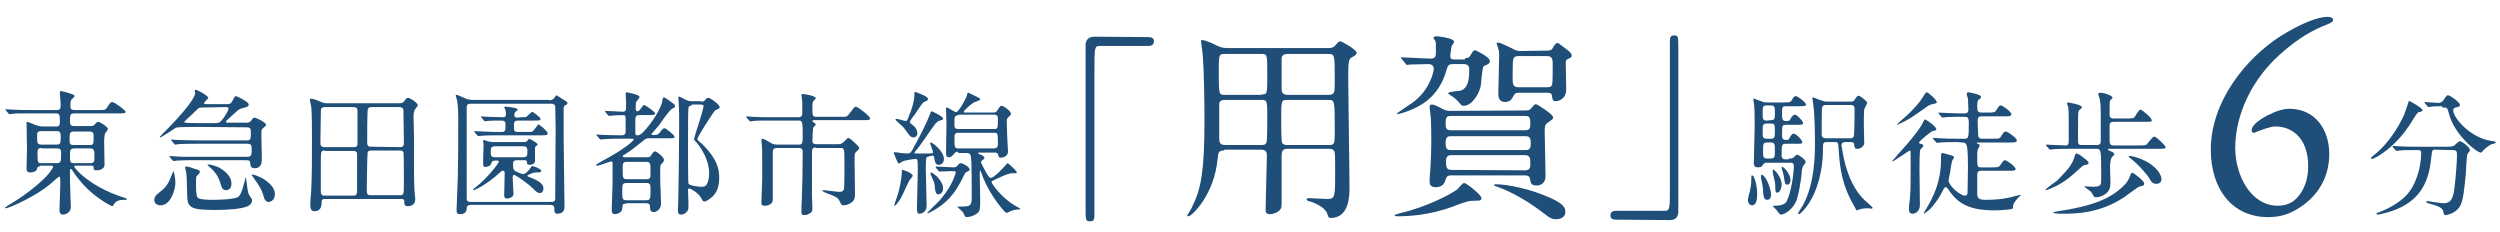 <?xml version="1.0" encoding="utf-8"?>
<!-- Generator: Adobe Illustrator 28.1.0, SVG Export Plug-In . SVG Version: 6.00 Build 0)  -->
<svg version="1.1" id="レイヤー_1" xmlns="http://www.w3.org/2000/svg" xmlns:xlink="http://www.w3.org/1999/xlink" x="0px"
	 y="0px" viewBox="0 0 593 55" style="enable-background:new 0 0 593 55;" xml:space="preserve">
<style type="text/css">
	.st0{fill:#1F4E79;}
</style>
<path class="st0" d="M9.4,39.5c-0.5,0-0.5,0.2-0.6,0.5c-0.1,0.7-1,0.9-1.6,0.9c-0.5,0-0.9-0.1-0.9-1c0-0.4,0.1-3.8,0.1-4.5
	c0-1-0.1-5.3-0.1-6.2c0-0.2,0-0.3,0.1-0.3c0.2,0,0.9,0.3,1.4,0.5c1,0.4,1.5,0.6,2.4,0.6h3.1c0.4,0,0.9,0,0.9-1c0-1.7,0-2.1-1-2.1H7
	c-2.8,0-3.7,0-4,0.1c-0.1,0-0.6,0.1-0.7,0.1c-0.1,0-0.2-0.1-0.3-0.2l-0.6-0.7C1.3,26.1,1.3,26,1.3,26c0-0.1,0-0.1,0.1-0.1
	c0.2,0,1.2,0.1,1.4,0.1c1.6,0.1,2.9,0.1,4.4,0.1h6.2c0.9,0,1-0.4,1-1.2c0-0.4-0.2-2.5-0.2-2.9s0.1-0.4,0.3-0.4
	c0.1,0,1.7,0.4,2.2,0.6c0.9,0.3,1,0.4,1,0.6s-0.7,0.7-0.8,0.9c-0.1,0.2-0.2,0.4-0.2,1.4c0,0.7,0.1,1,1.1,1h5.7c1.3,0,1.5,0,1.9-0.6
	c0.8-1.3,1-1.3,1.2-1.3c0.6,0,3.2,2,3.2,2.3c0,0.4-0.6,0.4-1.7,0.4H17.8c-1.2,0-1.2,0.2-1.2,2.1c0,0.4,0.1,0.9,0.9,0.9h3.9
	c0.6,0,0.7,0,1.1-0.4c0.4-0.5,0.6-0.6,0.8-0.6c0.4,0,2.3,1.2,2.3,1.7c0,0.2-0.6,0.9-0.7,1.1c-0.1,0.3-0.2,1.4-0.2,1.7
	c0,0.9,0.1,4.8,0.1,5.6c0,1.4-1.7,1.4-1.9,1.4c-0.7,0-0.7-0.3-0.7-0.7s-0.1-0.4-0.9-0.4H18c-0.2,0-0.4,0-0.4,0.2
	c0,0.3,3.5,4.7,11.6,7.3c0.8,0.3,0.9,0.3,0.9,0.4c0,0.1-0.1,0.2-0.2,0.2c-1.2,0-2.3,0-2.9,1.1c-0.2,0.3-0.2,0.4-0.4,0.4
	c-0.3,0-4.3-2.2-7-5.3c-1.3-1.5-1.9-2.3-2.5-3.3c-0.1-0.1-0.1-0.2-0.3-0.2c-0.2,0-0.2,0.2-0.2,0.3v2.5c0,0.9,0.2,5.8,0.2,6.2
	c0,0.5-0.1,0.9-0.6,1.3c-0.2,0.2-0.7,0.5-1.2,0.5c-0.8,0-0.9-0.6-0.9-1.1c0-0.2,0.2-5.1,0.2-6c0-1.7,0-1.9-0.3-1.9
	c-0.1,0-1.7,1.4-1.9,1.6c-3.4,3-10,5.9-10.7,5.9c-0.1,0-0.2,0-0.2-0.1c0-0.2,1.4-1,1.9-1.3c3.7-2.2,7.6-5.6,8.6-7
	c0.3-0.4,0.9-1.2,0.9-1.4c0-0.3-0.3-0.3-0.5-0.3H9.4V39.5z M13.4,34.3c1,0,1-0.4,1-2c0-0.8-0.1-1.2-1-1.2H9.8c-1,0-1,0.4-1,1.2
	c0,1.6,0,2,1.1,2C9.9,34.3,13.4,34.3,13.4,34.3z M9.9,35.1c-0.4,0-1,0-1,0.9c0,2.6,0,2.7,1,2.7h3.5c1,0,1.1-0.3,1.1-2.1
	c0-1,0-1.4-1.1-1.4H9.9V35.1z M17.6,31.2c-1,0-1.1,0.3-1.1,1.9c0,1,0.1,1.3,1,1.3h3.7c1,0,1-0.2,1-1.9c0-0.9,0-1.3-1-1.3
	C21.2,31.2,17.6,31.2,17.6,31.2z M21.3,38.7c1.1,0,1.1-0.5,1.1-1.4c0-1.6,0-2.1-1.1-2.1h-3.6c-1.1,0-1.1,0.5-1.1,1.4
	c0,1.9,0,2.1,1.1,2.1H21.3z M38.1,48.7c-0.8,0-1.5-0.4-1.5-1.3c0-0.6,0.2-1,1.5-2c1.4-1.1,2-2.1,2.8-4.3c0-0.1,0.2-0.5,0.2-0.5
	c0.1,0,0.5,1.2,0.5,3C41.4,45.8,40.2,48.7,38.1,48.7z M46.7,30.1c-0.9,0-4.5,0-5,0.2c-0.2,0.1-3.4,2.3-3.7,2.3c-0.1,0-0.1,0-0.1-0.1
	s1.6-1.7,1.8-1.9c6.6-6.7,6.6-8.4,6.6-8.5s-0.1-0.4-0.1-0.5s0-0.3,0.2-0.3c0.4,0,3,1.4,3,1.9c0,0.2-1,1-1,1.3c0,0.2,0.3,0.2,0.5,0.2
	h4.8c0.7,0,1,0,1.4-0.7c0.5-1,0.6-1.2,0.9-1.2c0.1,0,3,1.3,3,2c0,0.4-0.3,0.5-0.6,0.6c-1.1,0.3-1.5,0.4-1.9,0.7
	c-0.4,0.3-1.9,1.7-2.2,2c-0.5,0.4-0.7,0.6-0.7,0.8c0,0.2,0.2,0.2,0.4,0.2h4.4c0.5,0,0.8,0,1.2-0.5c0.3-0.5,0.5-0.7,0.8-0.7
	s2.7,1.1,2.7,1.7c0,0.2-0.1,0.3-0.8,0.9C62,30.8,62,30.9,62,31.9c0,0.8,0.1,4.8,0.1,5.7c0,0.8,0,2.3-1.7,2.3c-0.9,0-1-0.6-1-0.9
	c-0.1-0.8-0.1-1-1.1-1H45.9c-0.8,0-2.9,0-4,0.1c-0.1,0-0.6,0.1-0.7,0.1c-0.1,0-0.2-0.1-0.3-0.2l-0.6-0.7c-0.1-0.1-0.1-0.2-0.1-0.2
	c0-0.1,0.1-0.1,0.1-0.1c0.2,0,1.2,0.1,1.4,0.1c0.9,0.1,2.6,0.1,4.4,0.1h12.4c1.2,0,1.2-0.4,1.2-2c0-0.8-0.2-1.1-1.1-1.1H46.4
	c-0.8,0-2.9,0-4.1,0.1c-0.1,0-0.5,0.1-0.7,0.1c-0.1,0-0.2-0.1-0.3-0.2l-0.6-0.7c-0.1-0.1-0.1-0.2-0.1-0.2c0-0.1,0.1-0.1,0.1-0.1
	c0.2,0,1.2,0.1,1.4,0.1c0.9,0,2.6,0.1,4.4,0.1h12c1,0,1-0.4,1-1.8c0-1-0.1-1.3-1-1.3L46.7,30.1L46.7,30.1z M48.3,25.5
	c-0.4,0-0.8,0-1.1,0.1C47,25.7,46,26.7,45.7,27s-2,1.8-2,1.9s0.1,0.2,0.3,0.2c0.4,0.1,2.3,0.1,2.9,0.1H51c0.9,0,1.1-0.1,1.7-0.8
	c0.3-0.3,1.5-2.1,1.5-2.6c0-0.4-0.4-0.4-0.7-0.4L48.3,25.5L48.3,25.5z M47.4,40.8c0,0.2-0.1,0.3-0.6,0.8c-0.3,0.3-0.3,0.3-0.3,2.2
	c0,0.8,0,2.7,0.4,3.1c0.5,0.5,2.9,0.5,3.7,0.5c1.2,0,5-0.1,5.9-0.7c0.8-0.5,1.3-2.9,1.6-4c0.1-0.4,0.1-0.6,0.2-0.6s0.4,3.2,0.6,3.7
	c0.2,0.5,0.2,0.5,0.7,1.2c0.1,0.1,0.2,0.4,0.2,0.5c0,0.7-0.6,1.2-1,1.4c-1.5,0.7-5.2,0.9-7.3,0.9c-6.2,0-7.1-0.4-7.1-3.6
	c-0.1-3.8-0.1-4.2-0.2-5.1c0-0.2-0.3-1.2-0.3-1.4s0-0.2,0.2-0.2c0.4,0,1.2,0.2,1.6,0.4C47.2,40.3,47.4,40.4,47.4,40.8z M54.9,43.5
	c0,0.3,0,1.6-1.3,1.6c-0.8,0-1-0.5-1.4-1.9c-0.6-1.9-1.8-3-2.6-3.7l-0.4-0.4c0-0.1,0.1-0.1,0.2-0.1c0.6,0,1.7,0.4,2.3,0.6
	C53.6,40.6,54.9,42,54.9,43.5z M65.2,46.1c0,1.6-1.3,1.8-1.5,1.8c-0.8,0-1.1-0.9-1.3-1.8c-0.4-1.3-1.1-2.3-2.3-4
	c-0.4-0.5-0.4-0.6-0.4-0.6c0-0.1,0.1-0.1,0.2-0.1c0.4,0,1.8,0.6,2.2,0.8C65.2,44,65.2,45.6,65.2,46.1z M77.1,47.2
	c-0.4,0-0.8,0-0.8,0.7c0,0.8-0.1,2.2-1.7,2.2c-0.9,0-1-0.8-1-1.5c0-0.4,0.1-2.5,0.2-3C74,41.9,74,36.8,74,32.8c0-1.7,0-6.3-0.2-7.6
	c0-0.2-0.3-1.2-0.3-1.5c0-0.1,0-0.3,0.2-0.3c0.5,0,1.4,0.3,2.5,0.8c0.5,0.2,0.8,0.3,1.6,0.3h16c1.4,0,1.6,0,2-0.4
	c0.5-0.7,0.7-0.9,1-0.9c0.5,0,2.3,1.2,2.3,1.8c0,0.2-0.6,0.8-0.7,1c-0.2,0.4-0.3,0.8-0.3,1.9c0,0.1,0.1,3.8,0.1,4.6v6.4
	c0,0.8,0,4.3,0.1,6.1c0,0.3,0.2,1.9,0.2,2.2c0,1.7-1.5,1.7-1.7,1.7c-0.9,0-0.9-0.5-0.9-1.1s-0.4-0.6-0.7-0.6
	C95.2,47.2,77.1,47.2,77.1,47.2z M83.9,34.9c1,0,0.9-0.5,0.9-1.3v-7.1c0-0.7-0.1-1.1-1-1.1h-6.6c-1.1,0-1.1,0.4-1.1,1.5
	c0,1-0.1,5.9-0.1,7c0,0.5,0.1,1,1,1C77,34.9,83.9,34.9,83.9,34.9z M77.1,35.7c-1,0-1,0.1-1,3.1v6.7c0.1,0.9,0.5,0.9,0.9,0.9h6.7
	c0.5,0,1,0,1-1v-9c-0.1-0.6-0.7-0.6-0.9-0.6h-6.7V35.7z M88.1,35.7c-0.2,0-0.8,0-0.9,0.5c-0.1,0.2-0.2,8.5-0.2,9
	c0,1.1,0.4,1.1,1.1,1.1h6.8c0.9,0,0.9-0.1,0.9-3.6c0-0.8,0-6.4-0.1-6.6c-0.2-0.4-0.5-0.4-0.8-0.4H88.1z M94.9,34.9
	c0.8,0,0.9-0.5,0.9-1c0-0.8-0.1-7.2-0.1-7.4c0-0.5,0-1.1-1-1.1h-6.5c-0.7,0-0.9,0.2-1,0.8c-0.1,1.7-0.1,5.9-0.1,7.7
	c0,0.7,0.3,0.9,0.9,0.9L94.9,34.9L94.9,34.9z M130.3,23.8c0.4,0,0.6-0.1,0.9-0.3c0.2-0.1,0.7-0.9,0.8-0.9s2,1.3,2.4,1.5
	c0,0,0.2,0.2,0.2,0.4s-0.1,0.3-0.6,0.5c-0.2,0.1-0.2,0.3-0.3,0.6v7.1c0,2.6,0.2,14.1,0.2,16.4c0,1.6-1.4,1.6-1.8,1.6
	c-0.4,0-0.6-0.4-0.6-0.8c0-0.8,0-1.3-1-1.3h-18.8c-0.6,0-1,0.2-1,0.8c0,1-0.7,1.4-1.5,1.4c-0.9,0-0.9-0.4-0.9-1
	c0-1.2,0.3-6.8,0.3-7.9c0.1-4.2,0.1-9.6,0.1-14c0-2.4-0.2-3.7-0.3-4.1c0-0.2-0.3-1-0.3-1.2c0-0.1,0.1-0.1,0.2-0.1
	c0.2,0,0.4,0.1,2,0.8c0.6,0.3,1.2,0.4,1.9,0.4h18.1L130.3,23.8z M111.6,24.6c-0.9,0-0.9,0.6-0.9,0.9V47c0,0.4,0,0.9,1,0.9h19.1
	c0.9,0,0.9-0.5,0.9-0.9c0-4.4,0.1-15.8,0.1-16.6c0-0.8-0.1-5-0.1-5.2c0-0.1-0.2-0.6-0.9-0.6C130.8,24.6,111.6,24.6,111.6,24.6z
	 M117.3,38.1c-0.6,0-0.8,0.6-0.8,0.7c-0.1,0.6-1,0.8-1.4,0.8c-0.5,0-0.5-0.2-0.5-1.7c0-0.6,0.1-3,0.1-3.6c0-0.1-0.1-0.7-0.1-0.8
	c0-0.2,0.1-0.3,0.2-0.3s1,0.4,1.3,0.4s0.7,0.1,1,0.1h7.2c0.2,0,0.5,0,0.8-0.3c0.1-0.1,0.3-0.5,0.4-0.5s2,1,2,1.3
	c0,0.2-0.1,0.3-0.4,0.5c-0.2,0.2-0.2,0.3-0.2,0.5v3c0,0.6-0.7,0.9-1.2,0.9c-0.7,0-0.7-0.3-0.7-0.6c0-0.5-0.4-0.5-0.7-0.5h-1.6
	c-1,0-1,0.4-1,1.1c0,1.1,0.2,1.2,0.4,1.4c0.2,0.2,1.7,0.8,2,0.8c0.6,0,1.5-1.1,1.6-1.3c0.4-0.6,0.5-0.6,0.6-0.6
	c0.3,0,2.1,0.7,2.1,1.1c0,0.4-0.5,0.4-1.2,0.4c-0.8,0-2.1,0.6-2.1,0.8c0,0.1,0,0.1,0.4,0.3c2.5,0.9,3.4,1.7,3.4,2.7
	c0,0.7-0.4,1.1-0.8,1.1c-0.6,0-0.9-0.3-1.8-1.2c-1.1-1.1-4-3.1-4.3-3.1c-0.1,0-0.4,0-0.4,0.5c0,0.6,0.2,3.5,0.2,4
	c0,0.9-1.3,1.1-1.5,1.1c-0.7,0-0.7-0.4-0.7-1c0-0.8,0.1-4.2,0.1-4.9c0-0.4,0-0.7-0.4-0.7c-0.1,0-0.3,0-0.6,0.3
	c-3.3,3.1-6.1,4.3-6.4,4.3c-0.1,0-0.1,0-0.1-0.1s0.2-0.3,0.4-0.4c3.1-2.4,5.7-5.9,5.7-6.2s-0.2-0.3-0.3-0.3
	C118,38.1,117.3,38.1,117.3,38.1z M123.8,27.8c0.8,0,0.9,0,1-0.1c0.3-0.1,1.3-1.2,1.4-1.2c0.2,0,2,1.3,2,1.7c0,0.4-0.2,0.4-1.7,0.4
	h-3.6c-0.9,0-1,0.4-1,1.2c0,1.2,0,1.5,1,1.5h2.3c0.9,0,1,0,1.2-0.2c0.3-0.2,1.2-1.6,1.3-1.6c0.2,0,2.2,1.6,2.2,2.1s-0.2,0.5-2,0.5
	h-9.7c-0.7,0-2.9,0-4,0.1c-0.1,0-0.6,0.1-0.7,0.1s-0.2-0.1-0.3-0.2l-0.6-0.7c-0.1-0.1-0.1-0.2-0.1-0.2s0-0.1,0.1-0.1s1.7,0.1,2,0.1
	c2.3,0.1,2.4,0.1,4.4,0.1c0.9,0,0.9-0.4,0.9-1.8c0-0.3,0-0.9-0.9-0.9c-1.2,0-2.6,0-3.5,0.1c-0.1,0-0.4,0.1-0.4,0.1
	c-0.1,0-0.2-0.1-0.3-0.2l-0.6-0.7c-0.1-0.1-0.1-0.2-0.1-0.2s0-0.1,0.1-0.1s1.1,0.1,1.3,0.1c1,0,2.9,0.1,3.8,0.1c0.3,0,0.7,0,0.7-0.7
	c0-0.1,0-0.9-0.2-1.2c0-0.1-0.2-0.4-0.2-0.5s0.2-0.1,0.3-0.1c0.2,0,2.9,0.2,2.9,0.7c0,0.1-0.4,0.4-0.6,0.6c-0.1,0.1-0.2,0.3-0.2,0.6
	c0,0.4,0.1,0.7,0.6,0.7L123.8,27.8L123.8,27.8z M117.4,34.7c-0.7,0-1,0.3-1,1.1c0,1,0,1.5,1,1.5h6.7c0.8,0,1-0.3,1-1.1
	c0-1,0-1.5-1-1.5H117.4z M148.6,48.3c-0.9,0-0.9,0.1-1,1.1c0,1-1.2,1.4-1.7,1.4c-0.8,0-0.8-0.6-0.8-1.3c0-0.8,0.2-5,0.2-5.9v-4.9
	c0-0.2,0-0.4-0.4-0.4c-0.2,0-2.7,1-3.3,1c-0.1,0-0.2,0-0.2-0.1c0-0.2,0.2-0.3,1.6-1.1c5.1-2.7,7.3-4.7,7.3-5c0-0.2-0.1-0.2-0.6-0.2
	h-2.5c-0.9,0-2.5,0-3.8,0.1c-0.1,0-0.9,0.1-0.9,0.1c-0.1,0-0.2-0.1-0.3-0.2l-0.6-0.7l-0.2-0.2c0-0.1,0.1-0.1,0.1-0.1
	c0.2,0,1.2,0.1,1.4,0.1c0.8,0,2.6,0.1,4.3,0.1c0.6,0,1.2,0,1.2-0.9v-2.8c0-0.8,0-1.1-0.7-1.1c-1.1,0-2.2,0.1-2.3,0.1
	s-0.9,0.1-0.9,0.1c-0.1,0-0.2-0.1-0.3-0.2l-0.6-0.7l-0.1-0.2l0.1-0.1c0.6,0,3.5,0.2,4.1,0.2c0.7,0,0.8-0.4,0.8-0.8v-1.5
	c0-0.3-0.1-1.9-0.1-2c0-0.2,0.1-0.3,0.2-0.3s3.1,0.5,3.1,1.1c0,0.2-0.4,0.6-0.6,0.9c-0.3,0.3-0.3,0.6-0.3,1.8c0,0.4,0,0.7,0.4,0.7
	c0.3,0,0.6-0.4,0.6-0.4c0.6-0.8,0.8-1.1,1-1.1s2.6,1.6,2.6,2s-0.6,0.4-1.7,0.4h-2c-0.6,0-1,0.1-1,1.1v3.1c0,0.4,0.1,0.6,0.5,0.6
	s0.6-0.1,1.2-0.6c2.2-2.2,4.5-5.9,4.7-7.6c0.1-0.5,0.1-0.8,0.4-0.8c0.2,0,1.5,0.9,1.7,1.1c0.7,0.5,0.9,0.6,0.9,1
	c0,0.3-0.1,0.3-0.7,0.6s-2.6,3.2-3,3.8c-0.3,0.4-1.9,2.2-1.9,2.2c0,0.2,0.3,0.2,0.4,0.2h0.6c0.5,0,0.7-0.2,1.1-0.7
	c0.2-0.3,0.7-0.9,1-0.9c0.4,0,2.4,1.7,2.4,2c0,0.4-0.2,0.4-1.7,0.4H154c-0.4,0-0.7,0-1.2,0.4c-1.5,1.2-3.2,2.6-4.4,3.3
	c-0.6,0.4-0.7,0.4-0.7,0.5c0,0.3,0.4,0.3,0.7,0.3h5.2c0.5,0,0.7-0.2,0.8-0.4c0.6-0.9,0.7-1,1-1c0.4,0,2.1,1.4,2.1,2
	c0,0.3-0.1,0.5-0.7,1.1c-0.1,0.1-0.2,0.3-0.2,1.2c0,1.3,0,3.8,0.1,5c0,0.4,0.1,2.6,0.1,3.1c0,1.5-1.3,2-1.7,2
	c-0.9,0-0.9-0.7-0.9-1.1c0-0.8-0.3-1-1-1h-4.6L148.6,48.3z M148.7,38.4c-1,0-1,0.4-1,1.5c0,2.3,0,2.6,1,2.6h4.6c1,0,1-0.4,1-1.5
	c0-2.3,0-2.6-1-2.6H148.7z M148.7,43.4c-1.1,0-1.1,0.4-1.1,2c0,1.8,0,2.1,1.1,2.1h4.5c1.1,0,1.1-0.3,1.1-2.6c0-1.1,0-1.5-1.1-1.5
	H148.7z M166.3,24.1c0.4,0,0.6,0,0.9-0.3c0.4-0.5,0.5-0.6,0.8-0.6c0.5,0,2.7,1.6,2.7,2.2c0,0.1,0,0.2-0.1,0.3
	c-0.1,0.1-0.8,0.4-1,0.5c-0.4,0.4-4.2,6.3-4.2,6.8c0,0.3,1,1,1.2,1.2c3.4,3.4,4,5.7,4,8c0,3-1.2,4.1-1.9,4.7
	c-0.3,0.2-1.1,0.9-1.6,0.9c-0.3,0-0.4-0.1-0.7-0.7c-0.8-1.5-2.7-2.4-2.9-2.4c-0.3,0-0.3,0.2-0.3,0.5c0,0.4,0.1,2.5,0.1,3
	c0,1,0,1.3-0.1,1.6c-0.2,0.5-0.9,1.1-1.6,1.1c-0.8,0-0.8-0.6-0.8-0.9c0-0.4,0.1-2.7,0.1-3.2c0.1-3.8,0.2-14,0.2-18.1
	c0-0.9,0-2.5-0.1-4.2c0-0.2-0.1-1.2-0.1-1.3c0-0.1,0-0.3,0.2-0.3c0.1,0,1.1,0.5,1.6,0.8c0.5,0.2,0.8,0.3,1.3,0.3h2.3L166.3,24.1z
	 M164.1,25c-0.5,0-0.7,0.3-0.8,0.5c-0.1,0.4-0.1,8-0.1,9.3c0,0.8,0,8.6,0.1,8.7c0.1,0.5,2.2,0.8,3.1,0.8c0.8,0,1.1-0.2,1.3-0.7
	c0.4-0.7,0.5-1.7,0.5-2.6c0-3.1-1.9-5.8-2.7-6.9c-0.2-0.2-0.9-0.9-0.9-1.1c0-0.1,1.1-3.6,1.3-4.2s1-3.4,1-3.6c0-0.4-0.4-0.4-0.7-0.4
	h-2.1L164.1,25z M193.6,35c-1,0-1,0.3-1,1.7v9.7c0,0.5,0.1,2.6,0.1,3c0,0.9-0.2,1-1,1.4c-0.3,0.2-0.6,0.2-0.9,0.2
	c-0.7,0-0.7-0.3-0.7-0.8c0-1.2,0-1.5,0.1-3c0.1-2.5,0.2-8.1,0.2-11c0-0.5,0-1.1-0.9-1.1h-5.2c-1,0-1,0.6-1,1.2v11.1
	c0,0.9-0.9,1.4-1.9,1.4c-0.8,0-0.8-0.4-0.8-0.7c0-0.4,0.1-2.4,0.1-2.8c0.1-2,0.1-3.7,0.1-4.2c0-2.3,0-6.2-0.1-6.8
	c0-0.2-0.1-0.8-0.1-0.9c0-0.1,0-0.5,0.3-0.5c0.2,0,1.3,0.6,1.6,0.8c0.7,0.4,1,0.6,1.9,0.6h5.1c0.9,0,0.9-0.4,0.9-2.9
	c0-0.5,0-2-0.2-2.4s-0.4-0.4-0.6-0.4h-6.9c-2.5,0-3.4,0-4,0.1c-0.1,0-0.6,0.1-0.7,0.1c-0.1,0-0.2-0.1-0.3-0.2l-0.6-0.7
	c-0.1-0.2-0.2-0.2-0.2-0.2l0.1-0.1c0.2,0,1.2,0.1,1.4,0.1c1.6,0.1,2.9,0.1,4.4,0.1h6.5c0.9,0,1-0.4,1-1.1v-2.4
	c0-0.3-0.2-1.7-0.2-1.8c0-0.2,0.2-0.2,0.3-0.2c0.3,0,3.1,0.4,3.1,1c0,0.2-0.7,0.7-0.7,0.9c-0.1,0.4-0.1,1-0.1,1.1c0,2.2,0,2.4,1,2.4
	h6.4c0.7,0,0.8,0,1.4-0.8c1.1-1.4,1.2-1.6,1.5-1.6c0.5,0,3.4,2.3,3.4,2.8c0,0.4-0.6,0.4-1.7,0.4h-11.5c-0.4,0-0.5,0-0.5,0.2
	c0,0.1,0.1,0.2,0.3,0.3c0.4,0.3,0.5,0.4,0.5,0.5c0,0.2-0.6,0.7-0.6,0.8c-0.1,0.4-0.2,2.4-0.2,3c0,0.4,0,0.9,1,0.9h4.9
	c0.6,0,1,0,1.6-0.6c0.8-0.8,0.9-0.9,1-0.9c0.4,0,2.6,2,2.6,2.4c0,0.3-0.1,0.3-0.8,1c-0.3,0.3-0.3,0.7-0.3,1.9s0.1,6.3,0.1,7.3
	c0,1.6,0,2.1-0.8,2.7c-0.5,0.4-1.2,0.7-1.9,0.7c-0.5,0-0.5-0.1-1-1.1c-0.4-0.8-1.1-1.1-3.1-1.8c-0.3-0.1-0.9-0.4-0.9-0.6
	c0-0.1,0.1-0.1,0.3-0.1s3.1,0.4,3.6,0.4s1,0,1.2-0.7c0.1-0.4,0.1-5,0.1-5.8c0-3.9,0-3.9-1-3.9h-5.7L193.6,35z M217.2,36.4h3.2
	c0.9,0,0.9-0.1,0.9-0.3c0-0.4-0.7-2-0.7-2.1s0.1-0.2,0.2-0.2c0.4,0,3.1,2.1,3.1,3.9c0,0.9-0.6,1.4-1.2,1.4c-0.8,0-0.9-0.6-1.1-1.6
	c-0.1-0.5-0.1-0.6-0.4-0.6c-0.1,0-1.3,0.3-1.4,0.4c-0.2,0.2-0.2,2.2-0.2,2.8c0,1.4,0.2,7.5,0.2,8.7c0,1.3-1,1.9-1.7,1.9
	c-0.5,0-0.6-0.5-0.6-1.3c0-1.4,0.2-7.9,0.2-9.2c0-0.4,0-1.9-0.1-2.2s-0.2-0.3-0.6-0.3c-0.1,0-2.4,0.3-2.9,0.6
	c-0.2,0.1-0.8,0.5-0.9,0.5c-0.3,0-1.2-2.5-1.2-2.6s0.1-0.1,0.2-0.1s1.2,0.1,1.4,0.2c0.2,0,1.3,0.1,1.6,0.1c0.8,0,0.9-0.2,2-2.3
	c1.2-2.2,2.8-5.4,3.3-6.8c0.3-0.8,0.3-0.9,0.5-0.9c0.1,0,2.7,1.2,2.7,1.7c0,0.3-0.1,0.3-0.8,0.5c-0.4,0.1-0.7,0.4-1,0.7
	c-1.4,1.8-3.3,4.9-4.8,6.6c-0.1,0.1-0.2,0.4-0.2,0.4C216.9,36.4,217.1,36.4,217.2,36.4L217.2,36.4z M216.5,41.7
	c0,0.2-0.7,0.9-0.8,1.1c-0.7,1.3-1.6,3.6-2.4,4.8c-0.1,0.1-0.8,1.2-1.1,1.2c0,0-0.1,0-0.1-0.1s1-2.9,1.1-3.4c0.6-2.5,0.7-4,0.7-4.3
	c0-0.6,0-0.7,0.2-0.7s1,0.4,1.2,0.4C216,41.1,216.5,41.4,216.5,41.7L216.5,41.7z M216.4,29.6c1,0.7,1.2,1.5,1.2,2c0,0.8-0.6,1-1,1
	c-0.2,0-0.4-0.1-0.7-0.3c-0.3-0.3-1.4-1.9-1.7-2.2c-0.3-0.3-1.8-1.6-1.8-1.7s0.1-0.2,0.3-0.2c0.3,0,1.8,0.5,2.2,0.5
	c0.2,0,0.3-0.1,0.7-1.2c0.4-0.9,1.3-3.1,1.3-5.3c0-0.1,0-0.4,0.2-0.4c0,0,3,1,3,1.6c0,0.1,0,0.3-0.1,0.4s-0.9,0.4-1,0.5
	c-0.4,0.4-1.8,2.5-2.1,3c-0.3,0.3-1.1,1.4-1.1,1.7C215.9,29.2,216.3,29.5,216.4,29.6L216.4,29.6z M222,39.8l-0.1-0.2l0.1-0.1
	c0.6,0,3.5,0.2,4.2,0.2c0.5,0,0.7-0.2,0.9-0.4c0.3-0.4,0.5-0.6,0.8-0.6c0.5,0,2.1,0.9,2.1,1.5c0,0.2-0.2,0.3-0.3,0.4
	c-0.7,0.3-0.7,0.3-0.9,0.7c-1.3,2.7-2.1,4-3.5,5.6c-2.3,2.5-5.2,3.7-5.2,3.7s-0.1,0-0.1-0.1s0-0.1,0.2-0.3c2.4-2.4,2.7-2.6,3.3-3.4
	c2.5-3,3.2-5.8,3.2-5.9c0-0.3-0.1-0.3-1.1-0.3c-0.4,0-2.4,0.1-2.7,0.1c-0.1,0-0.2-0.1-0.3-0.2L222,39.8L222,39.8z M223.7,44.7
	c0,1.1-0.8,1.4-1.1,1.4c-0.7,0-0.8-0.8-0.9-2.2c0-0.4-0.3-1.1-0.9-2.4c0-0.1-0.1-0.3-0.1-0.4c0-0.1,0.1-0.2,0.2-0.2
	c0.2,0,1,0.7,1.4,1C222.6,42.3,223.7,43.4,223.7,44.7L223.7,44.7z M227.3,36c-0.4,0-0.6,0-0.9,0.4c-0.4,0.4-0.7,0.9-1.3,0.9
	c-0.7,0-0.7-0.5-0.7-1.3c0-0.9,0.1-5.5,0.1-6.6c0-0.5-0.1-3.2-0.1-3.7c0-0.1,0-0.2,0.2-0.2c0.3,0,1.8,1.1,2.2,1.1
	c0.6,0,2.6-3.6,2.6-4.2c0-0.2,0.1-0.4,0.3-0.4c0.1,0,1.6,0.8,1.9,0.9c0.4,0.2,0.9,0.4,0.9,0.7c0,0.2-1.3,0.6-1.5,0.7
	c-1.1,0.7-2.4,2-2.4,2.2s0.1,0.2,0.6,0.2h6.1c0.7,0,0.9,0,1.2-0.4c0.7-1.1,0.8-1.2,1.1-1.2c0.4,0,2.2,1.2,2.2,1.9
	c0,0.2-0.2,0.4-0.4,0.6c-0.4,0.4-0.6,0.5-0.6,1.1c0,0.5,0.1,2.9,0.1,3.4c0,0.6,0.2,3.5,0.2,3.8c0,1.4-1.5,1.5-1.7,1.5
	c-0.4,0-0.5-0.1-0.7-0.8c-0.1-0.4-0.5-0.4-0.7-0.4h-3.7c-0.2,0-0.3,0-0.3,0.1s0.1,0.2,0.6,0.4c0.3,0.1,0.9,0.4,0.9,0.7
	s-0.1,0.3-0.6,0.7c-0.1,0.1-0.2,0.2-0.2,0.4s1,2,1.2,2.4c0.3,0.5,0.7,1.3,1.1,1.3c0.8,0,2.9-2.3,3.6-3.1l0.4-0.4
	c0.2,0,2.2,1.9,2.2,2.2c0,0.1-0.1,0.2-0.2,0.2h-0.8c-0.9,0-1.6,0.3-4.4,1.6c-0.6,0.3-0.6,0.3-0.6,0.5c0,0.3,2.2,3.6,5.6,5.6
	c1,0.6,1.2,0.6,1.2,0.8c0,0.1-0.1,0.1-0.5,0.1s-1.2,0.1-1.8,0.4c-0.1,0.1-0.8,0.4-1,0.4c-0.3,0-3.6-3.8-5.4-8.1
	c-0.1-0.3-0.7-2-0.8-2s-0.1,0.9-0.1,1.1c0,0.3,0.1,5.3,0.1,5.9c0,2,0,2.7-0.7,3.2c-0.6,0.5-1.7,0.9-2.5,0.9c-0.2,0-0.3-0.1-0.4-0.2
	c-0.3-0.5-0.3-0.7-0.6-1.1c-0.2-0.2-1.2-1.1-1.2-1.1c0-0.1,0.1-0.1,0.9-0.1c2.4,0,2.5-0.3,2.5-2.7c0-1.5,0-8.2-0.2-9.1
	c-0.1-0.8-0.5-0.9-1.1-0.9h-1.9L227.3,36z M227.4,27.3c-0.4,0-0.8,0.1-1,0.7v1.8c0,0.8,0.6,0.8,1,0.8h8.3c1,0,1-0.1,1-2.5
	c0-0.9-0.6-0.9-1-0.9h-8.3V27.3z M227.4,31.5c-0.4,0-1,0-1,0.9c0,2.7,0,2.8,1,2.8h8.4c0.3,0,0.9-0.1,0.9-0.9c0-2.7,0-2.8-0.9-2.8
	H227.4z M272.4,8.8c0.9,0,1.3,0.3,1.3,1s-0.4,1.1-1.3,1.1h-11.5c-1.3,0-1.3,0.3-1.3,6V51c0,1.1-0.2,1.5-1,1.5
	c-1.1,0-1.1-0.3-1.1-3.2V10.7c0-1.3,0.8-2,2.1-2L272.4,8.8L272.4,8.8z M290.4,35.7c-1.4,0-1.4,0.4-1.6,2.1
	c-0.8,8.4-6.1,13.5-6.9,13.5c-0.2,0-0.3-0.1-0.3-0.2c0,0,1.2-1.9,1.3-2.3c2-4.1,2.8-8.3,2.8-20.3c0-3.8-0.1-11.7-0.4-15.2
	c0-0.5-0.4-3.3-0.4-3.4c0-0.3,0-0.4,0.3-0.4c0.5,0,1.9,0.6,2.4,0.8c1.7,0.9,2.3,1.1,3.8,1.1H315c1.1,0,1.3-0.2,1.7-0.6
	c0.8-0.9,0.9-1,1.2-1c0.4,0,3.9,2,3.9,2.7c0,0.4-0.4,0.7-0.8,0.9c-1.1,0.6-1.2,0.6-1.2,5.2c0,3.9,0.3,21.6,0.3,25.7
	c0,2.1,0,7.4-4.5,7.4c-0.4,0-0.5-0.1-0.8-1.1c-0.7-1.7-3.6-2.7-4-2.8c-0.1,0-0.9-0.2-0.9-0.5c0-0.2,0.3-0.3,0.6-0.3
	c0.6,0,3.6,0.2,4.3,0.2c1.9,0,1.9-0.5,1.9-6.6c0-0.6,0-4-0.1-4.4c-0.2-0.9-0.9-0.9-1.4-0.9h-9.7c-1.3,0-1.5,0.5-1.5,1.9v11.1
	c0,0.9-0.1,1.2-0.5,1.6c-0.4,0.4-1.3,0.9-2.3,0.9s-1-0.6-1-1.2c0-1.8,0.3-10.6,0.3-12.6c0-1.1-0.3-1.5-1.5-1.5h-8.6L290.4,35.7z
	 M299.2,22.4c1.4,0,1.4,0,1.4-4.8c0-4.7,0-4.8-1.4-4.8h-8.7c-1.4,0-1.4,0.2-1.4,4.2c0,5.5,0,5.5,1.5,5.5h8.6V22.4z M299.2,34.4
	c0.4,0,1,0,1.2-0.6c0.2-0.4,0.2-5,0.2-5.6c0-4.3,0-4.5-1.4-4.5h-8.7c-0.5,0-1.2,0.1-1.3,0.9v8.1c0,0.8,0,1.7,1.4,1.7H299.2
	L299.2,34.4z M305.4,12.8c-0.6,0-1.2,0.1-1.4,0.9v7c0,1,0,1.8,1.5,1.8h9.6c1.5,0,1.5-0.5,1.5-3.3c0-6.4,0-6.4-1.6-6.4H305.4z
	 M305.4,23.7c-1.5,0-1.5,0.1-1.5,4.6c0,0.8,0,5.1,0.2,5.5c0.2,0.6,1,0.6,1.3,0.6h9.8c1.4,0,1.4-0.3,1.4-3.5c0-7.1,0-7.2-1.5-7.2
	L305.4,23.7L305.4,23.7z M350.2,47.6c-1.8,0-2.2,0.1-5.6,1.4c-5.6,2.1-10.7,2.3-13.1,2.3c-0.1,0-0.7,0-0.7-0.2s0.6-0.3,1.2-0.5
	c6.4-1.5,12.1-4.5,13.7-5.7c0.2-0.2,1.2-1.5,1.6-1.5c0.5,0,4.1,2.8,4.1,3.6C351.4,47.6,350.9,47.6,350.2,47.6z M347.5,13.8
	c0.6,0,1-0.1,1.3-0.7c0.5-0.8,0.7-1.2,1.1-1.2c0.1,0,3.5,1.6,3.5,2.6c0,0.4-0.3,0.7-0.6,0.8c-0.7,0.3-0.8,0.3-1,0.6
	c-0.1,0.1-0.5,3.5-0.5,4c-0.2,2.1-2.1,5.2-4.1,5.2c-0.3,0-0.5-0.1-0.7-0.3c-0.9-1.1-1.1-1.2-1.8-1.8c-0.2-0.1-1.2-0.7-1.2-0.9
	c0-0.4,2.6-0.5,3-0.6c1.6-0.6,2-2.2,2-5c0-0.4,0-1.3-1.3-1.3h-2.3c-1.2,0-1.4,0.1-1.8,1.4c-1.2,4.5-3.8,6.6-4.4,7.1
	c-2.8,2.4-7.1,3.4-7.2,3.4s-0.1-0.1-0.1-0.1s0-0.2,0.2-0.3c0.1-0.1,2.8-1.9,3.4-2.3c4.4-3.2,5.1-7.7,5.1-8.1c0-0.7-0.6-1.1-1.2-1.1
	c-0.9,0-3.6,0.1-4.4,0.1c-0.1,0-0.6,0.1-0.7,0.1c-0.2,0-0.3-0.1-0.4-0.3l-0.9-1.1c-0.1-0.1-0.2-0.2-0.2-0.3s0.1-0.1,0.2-0.1
	c1,0,5.7,0.3,6.7,0.3c1.2,0,1.4-0.3,1.4-1.7c0-1.5,0-2-0.1-2.4c0-0.1-0.5-0.7-0.5-0.9c0-0.1,0.3-0.3,0.8-0.3c0.2,0,4.1,0.4,4.1,1.3
	c0,0.2-0.5,0.9-0.6,1.1c0,0.2-0.3,2.1-0.3,2.2c0,0.9,0.5,0.9,1.1,0.9h2.4V13.8z M361.6,26.2c0.7,0,1.2,0,1.5-0.4
	c0.6-0.7,0.9-1.1,1.2-1.1s4.1,2.4,4.1,3.1c0,0.4,0,0.4-1.4,1.4c-0.6,0.4-0.6,1.2-0.6,1.9c0,1.5,0.2,8.9,0.2,10.6
	c0,2.1-1.5,2.3-2.2,2.3c-1.2,0-1.3-0.6-1.5-1.6c-0.1-0.8-0.9-0.8-1.2-0.8h-17.4c-1.1,0-1.2,0.4-1.4,1c-0.2,0.6-0.5,1.8-2.4,1.8
	c-1.4,0-1.4-1-1.4-1.4c0-0.2,0-1.2,0.2-3.2c0.1-2.2,0.2-4,0.2-6c0-1.8,0-3.8-0.1-5.6c0-0.4-0.3-2.4-0.3-2.8c0-0.3,0.1-0.6,0.5-0.6
	c0.5,0,0.8,0.1,2.9,1.2c0.8,0.3,1,0.3,1.5,0.3L361.6,26.2L361.6,26.2z M344.4,32.3c-0.9,0-1.5,0-1.5,1.7c0,1.6,0.6,1.6,1.5,1.6h17.2
	c0.9,0,1.5,0,1.5-1.6c0-1.7-0.6-1.7-1.5-1.7H344.4z M361.7,40.4c0.4,0,1.3,0,1.3-1.3c0-1.5,0-2.3-1.3-2.3h-17.4
	c-0.4,0-1.3,0-1.3,1.3c0,1.4,0,2.2,1.3,2.2L361.7,40.4L361.7,40.4z M344.3,27.5c-1.1,0-1.4,0.2-1.4,1.7s0.3,1.7,1.4,1.7h17.3
	c1.1,0,1.4-0.2,1.4-1.7s-0.3-1.7-1.4-1.7H344.3z M369.2,52c-1.2,0-1.6-0.3-3.4-1.7c-3.6-2.7-7.1-4.7-10.4-5.9c-0.9-0.3-1-0.4-1-0.5
	s0.2-0.2,0.3-0.2c3.1,0,8.4,1.3,11.5,2.6c4.4,1.7,5.1,2.8,5.1,3.9C371.4,51.4,370.2,52,369.2,52z M367.1,12c0.2,0,0.9,0,1.2-0.6
	c0.2-0.4,0.7-1.2,1.1-1.2c0.2,0,0.4,0.1,2.2,1.5c0.9,0.7,1.2,1,1.2,1.5c0,0.4-0.1,0.4-0.9,0.8c-0.5,0.2-0.5,0.5-0.5,1.1
	c0,0.9,0.1,5.1,0.1,6.1c0,2.5-2.1,2.8-2.4,2.8c-0.8,0-0.8-0.2-1-1.4c-0.1-0.6-0.8-0.6-1.2-0.6h-6.3c-1.1,0-1.2,0-1.8,1.1
	c-0.5,1.1-1.6,1.1-1.8,1.1c-1.6,0-1.6-1.4-1.6-2.2c0-1.2,0.2-7.4,0.2-8.8c0-0.4,0-1.2-0.2-1.6c0-0.2-0.4-1.1-0.4-1.3
	s0.2-0.2,0.4-0.2c0.5,0,2.4,1,3.1,1.3c1.2,0.7,1.5,0.7,2.4,0.7L367.1,12L367.1,12z M360.3,13.3c-0.9,0-1.2,0.2-1.4,0.9
	c-0.1,0.3-0.1,3.6-0.1,4.3c0,1.4,0,2.2,1.5,2.2h6.6c0.9,0,1.2-0.2,1.3-0.9c0.1-0.3,0.1-3.6,0.1-4.3c0-1.4,0-2.2-1.4-2.2
	C366.9,13.3,360.3,13.3,360.3,13.3z M383.3,52.1c-0.9,0-1.3-0.3-1.3-1s0.4-1.1,1.3-1.1h11.5c1.3,0,1.3-0.3,1.3-6V9.9
	c0-1.1,0.2-1.5,1-1.5c1,0,1,0.3,1,3.2v38.6c0,1.3-0.7,2-2,2L383.3,52.1L383.3,52.1z M416.8,45.9c0,0.7,0,2.8-1.2,2.8
	c-0.5,0-1-0.5-1-1.2c0-0.3,0.3-1.7,0.4-1.8c0.2-0.9,0.4-2,0.4-2.7c0-1.3,0-1.4,0.2-1.4c0,0,0.1,0,0.2,0.1
	C416.2,42,416.8,44.1,416.8,45.9z M424.3,37.6c0.7,0,0.8,0,1.2-0.3c0.4-0.4,0.6-0.6,0.8-0.6c0.4,0,2,1.2,2,1.7c0,0.2-0.1,0.3-0.6,1
	c-0.1,0.1-0.2,0.4-0.3,1.1c0,0.4-0.3,3.6-1.1,6.5c-0.8,2.8-3.2,3.9-3.8,3.9c-0.3,0-0.4-0.1-0.9-0.8c-0.2-0.3-0.5-0.6-0.6-0.7
	c-0.1-0.1-0.5-0.4-0.5-0.5s0.4-0.1,0.6-0.1c2.2,0,2.7-0.9,2.8-1.3c1-2,1.6-6.5,1.6-8.1c0-0.8-0.5-0.8-1-0.8H419
	c-0.3,0-0.5,0.1-0.7,0.3c-0.4,0.6-0.5,0.8-1.3,0.8c-0.7,0-1-0.3-1-1c0-0.5,0.2-7.2,0.2-8.3c0-1.2,0-4.2-0.1-5.3
	c0-0.2-0.2-1.3-0.2-1.5c0-0.1,0-0.2,0.1-0.2c0.2,0,1.6,0.6,2,0.7c0.4,0.2,0.9,0.2,1.4,0.2h3.6c1.3,0,1.7,0,2-0.5c0.4-0.8,0.6-1,1-1
	s2.4,1.5,2.4,2c0,0.4-0.7,0.4-1.7,0.4h-3c-1,0-1,0.2-1,1.9c0,1.1,0.1,1.6,0.9,1.6c0.7,0,0.9,0,1.1-0.5c0.2-0.4,0.6-1,1.1-1
	c0.4,0,1.9,1.5,1.9,2c0,0.4-0.5,0.4-1.5,0.4h-2.6c-0.9,0-0.9,0.2-0.9,2.7c0,0.9,0.7,0.9,0.9,0.9c0.5,0,0.7,0,0.9-0.5
	c0.2-0.4,0.5-1,1-1s2,1.5,2,2s-0.6,0.4-1.7,0.4h-2.2c-1,0-1,0.3-1,2.8c0,0.8,0.5,0.9,1,0.9h0.7L424.3,37.6z M420.1,46.1
	c0,1-0.5,1.3-0.9,1.3c-0.8,0-0.9-0.8-1-2c0-0.9-0.2-1.9-0.4-2.8c-0.1-0.2-0.1-0.5-0.1-0.8s0.1-0.4,0.3-0.3
	C419,41.8,420.1,45,420.1,46.1z M420.1,28.5c0.9,0,0.9-0.5,0.9-1.7c0-1.4,0-1.8-1-1.8h-0.9c-1,0-1,0.4-1,1.8s0,1.8,1,1.8L420.1,28.5
	L420.1,28.5z M420.1,32.9c0.9,0,0.9-0.5,0.9-1.8c0-1.4,0-1.8-0.9-1.8h-1c-1,0-1,0.4-1,1.8c0,1.3,0,1.8,0.9,1.8H420.1z M420,37.6
	c1,0,1-0.4,1-1.9c0-1.4,0-1.9-0.9-1.9h-0.9c-1,0-1,0.4-1,1.9s0,1.9,1,1.9H420z M421.6,45.7c-0.5,0-0.5-0.4-0.5-1.6
	c0-0.6-0.2-1.5-0.4-2.3c-0.1-0.2-0.2-1-0.2-1.2s0-0.4,0.1-0.4c0.3,0,2,1.8,2,3.5C422.6,45.1,421.9,45.7,421.6,45.7z M424.7,42.7
	c0,0.6-0.3,1.1-0.7,1.1c-0.6,0-0.6-0.2-0.9-2.1c-0.1-0.4-0.2-0.9-0.4-1.5c0-0.1-0.1-0.2-0.1-0.4s0.1-0.3,0.2-0.2
	C423.3,39.7,424.7,41.4,424.7,42.7z M439,24.1c0.5,0,0.7-0.1,0.9-0.4c0.4-0.7,0.7-1,1-1s2,1.3,2,1.7c0,0.2-0.6,1.2-0.7,1.5
	c-0.1,0.4-0.1,3.2-0.1,3.7c0,0.6,0.1,3.6,0.1,4.3c0,0.8-0.9,1.4-1.6,1.4s-0.7-0.3-0.8-1c0-0.4-0.1-0.6-0.9-0.6h-1.2
	c-0.2,0-0.9,0-0.9,0.8c0,0.2,0,0.3,0.1,0.5c0.4,2.9,1.6,8.8,5.3,12.4c0.3,0.3,2,1.7,2,1.9c0,0.1-0.2,0.2-0.3,0.2s-0.6-0.1-0.8-0.1
	c-0.3,0-1.1,0-1.8,0.2c-0.1,0-0.7,0.3-0.8,0.3c-0.2,0-0.4-0.4-0.4-0.5c-3.1-5.2-3.7-9.1-4-14.4c-0.1-1.3-0.2-1.3-0.9-1.3h-1.8
	c-1,0-1,0.2-1,2c0,4.3-1.2,9.7-3.8,13.2c-0.3,0.4-1.5,1.9-1.9,1.9c-0.1,0-0.2-0.1-0.2-0.2s1-1.7,1.2-2c2.8-5.2,2.8-12.1,2.8-14.6
	c0-1.7,0-6.2-0.4-9.3c0-0.2-0.2-1.1-0.2-1.3c0-0.1,0-0.3,0.1-0.3c0.3,0,1.7,0.7,2,0.7c0.2,0.1,0.7,0.3,1.3,0.3L439,24.1L439,24.1z
	 M433,24.9c-0.4,0-0.7,0.3-0.8,0.5c-0.1,0.4-0.1,5.7-0.1,6.3s0.1,1.1,1,1.1h5.8c0.2,0,0.6,0,0.8-0.4c0.2-0.4,0.2-5.8,0.2-6.3
	c0-0.9-0.1-1.2-1-1.2C438.9,24.9,433,24.9,433,24.9z M453.2,36.1c0-0.1,0-0.4-0.2-0.4c-0.1,0-3.9,2.6-4.1,2.6c0,0-0.1,0-0.1-0.1
	c0,0,1.3-1.4,1.4-1.6c0.4-0.4,4.9-5.3,5.9-7.5c0.2-0.4,0.4-0.8,0.5-0.8s2.7,1.6,2.7,2.4c0,0.2-0.1,0.2-0.9,0.4
	c-0.4,0.1-3.2,2.4-3.2,2.7c0,0.2,0.1,0.2,0.3,0.3c0.5,0.1,0.7,0.2,0.7,0.5c0,0.1,0,0.2-0.1,0.2c-0.1,0.1-0.5,0.6-0.6,0.7
	c-0.2,0.4-0.2,3.9-0.2,4.6c0,1.2,0.1,7.2,0.1,8.5c0,1.8-1.4,2.1-1.7,2.1c-0.9,0-0.9-0.8-0.9-1.1s0.1-1.9,0.2-2.1
	c0.2-2.4,0.2-3.6,0.2-7.1L453.2,36.1L453.2,36.1z M459.4,24.2c0,0.3-0.1,0.3-1,0.5c-0.5,0.1-1,0.3-1.6,0.8c-3.1,2.2-4.1,2.9-6.3,3.9
	l-0.4,0.2c0,0-0.1,0-0.1-0.1s1.9-1.8,2.2-2c1.8-1.7,3.2-3.2,4.3-5.1c0.3-0.4,0.3-0.5,0.5-0.5C457.3,21.8,459.4,23.7,459.4,24.2z
	 M464.2,33.7c-0.7,0-2.9,0-4,0.1c-0.1,0-0.6,0.1-0.7,0.1s-0.2-0.1-0.3-0.2l-0.6-0.7l-0.1-0.2c0,0,0-0.1,0.1-0.1
	c0.2,0,1.2,0.1,1.4,0.1c1.5,0.1,2.9,0.1,4.4,0.1h1.6c0.9,0,1-0.2,1-3.5c0-1.7-0.2-1.7-1.5-1.7c-0.7,0-2.9,0-4,0.1
	c-0.1,0-0.6,0.1-0.7,0.1s-0.2-0.1-0.3-0.2l-0.6-0.7l-0.1-0.2c0,0,0-0.1,0.1-0.1s1.7,0.1,2,0.1c2.3,0.1,2.4,0.1,4.1,0.1
	c0.3,0,0.9,0,0.9-0.9c0-0.7-0.1-2.1-0.1-2.5c0-0.2-0.3-1-0.3-1.2c0-0.3,0.2-0.4,0.4-0.4c0,0,3,0.4,3,1.1c0,0.2,0,0.2-0.6,0.7
	c-0.2,0.2-0.3,0.4-0.3,1.4c0,1.1,0,1.6,1.1,1.6h1.4c1.5,0,1.7,0,2.1-0.7c0.6-0.9,0.7-1,1-1c0.4,0,2.5,1.5,2.5,2.1
	c0,0.5-0.6,0.5-1.7,0.5h-5.3c-0.9,0-1,0.3-1,1.3c0,0.4,0.1,2.1,0.1,2.5c0,1,0,1.5,1,1.5h2.5c1.5,0,1.6,0,2-0.6
	c0.5-0.9,0.7-1.1,1.1-1.1c0.5,0,2.6,1.6,2.6,2.1s-0.6,0.5-1.7,0.5h-7.5c-0.2,0-0.3,0-0.3,0.1s0.1,0.2,0.3,0.2
	c0.1,0.1,0.4,0.2,0.4,0.4s-0.4,0.7-0.4,0.8c-0.1,0.3-0.2,0.5-0.2,1.6c0,2.8,0,2.8,1,2.8h2.5c1.5,0,1.6,0,2.1-0.7c0.6-0.9,0.7-1,1-1
	c0.4,0,2.5,1.5,2.5,2.1c0,0.4-0.6,0.4-1.7,0.4H470c-0.9,0-1,0.4-1,1.1v4.2c0,1.2,0.3,1.6,2,1.6c3.4,0,5.8-0.5,7-0.9
	c0.2,0,1.2-0.3,1.2-0.3s0.1,0,0.1,0.1s-0.5,0.5-0.6,0.6c-1.1,1.2-1.2,1.7-1.2,2c0,0.4,0,0.6-0.4,0.7c-0.4,0.1-2.7,0.3-3.9,0.3
	c-6.1,0-8.8-1.6-11-4.9c-0.1-0.2-0.4-0.6-0.7-0.6c-0.2,0-0.4,0.2-0.6,0.7c-1.3,2.6-2.5,3.8-3,4.4c-0.6,0.6-1.5,1.2-1.6,1.2v-0.1
	c0-0.1,0.7-1.2,0.8-1.4c1.5-2.6,3.3-6.1,3.3-11.2c0-1.6,0-1.7,0.4-1.7c0,0,1.2,0.3,1.5,0.4c1.1,0.3,1.2,0.4,1.2,0.6
	c0,0.2-0.5,0.8-0.5,1c-0.1,0.4-0.4,2.1-0.4,2.5c-0.1,0.3-0.4,1.9-0.4,2c0,1.2,2.7,3.6,3.9,3.6c0.2,0,0.5,0,0.6-0.6
	c0-0.3,0.1-5.6,0.1-6c0-1.2,0-4.4-0.3-5.3c-0.3-0.7-0.6-0.7-1.1-0.7L464.2,33.7L464.2,33.7z M495.4,38.6c0,0.3-0.1,0.4-0.7,0.5
	s-0.9,0.4-1.3,0.8c-1.9,1.7-3.8,3.5-6.7,4.7c-0.2,0.1-1.2,0.5-1.4,0.5c-0.1,0-0.1,0-0.1-0.1c0-0.2,2.5-2,2.8-2.2
	c3-3.1,3.6-3.9,4.2-6c0-0.1,0.2-0.4,0.4-0.4c0.1,0,0.6,0.2,1.5,0.9C495.2,38.2,495.4,38.3,495.4,38.6L495.4,38.6z M497.3,34.4
	c0.9,0,1-0.4,1-1v-5.5c0-2,0-3.2-0.2-4.1c0-0.3-0.4-1.4-0.4-1.5c0-0.3,0.4-0.3,0.5-0.3c1,0,2.9,0.7,2.9,1.2c0,0.1-0.6,0.6-0.6,0.7
	c-0.1,0.3-0.1,0.6-0.1,3.1c0,0.6,0,1.1,1,1.1h3.3c1.2,0,1.4-0.1,1.6-0.3c0.2-0.2,1-1.8,1.4-1.8s2.7,2,2.7,2.5c0,0.4-0.2,0.4-1.7,0.4
	h-7.3c-1,0-1,0.5-1,1v3.5c0,1,0.4,1.1,1,1.1h5.9c0.4,0,1.4,0,1.7-0.1c0.4-0.2,1.5-2,2-2s2.7,2.2,2.7,2.5c0,0.4-0.6,0.4-1.7,0.4
	h-11.7c-0.1,0-0.3,0-0.3,0.2c0,0.1,0.1,0.1,0.7,0.4c0.5,0.2,0.8,0.4,0.8,0.7c0,0.2,0,0.2-0.4,0.5c-0.5,0.4-0.6,1.9-0.6,2.6
	c0,0.2,0.1,3.2,0.1,3.6c0,1.7-0.6,2.4-1.5,2.9c-0.6,0.4-1.3,0.6-1.9,0.6c-0.1,0-0.3,0-0.4-0.1c-0.2-0.1-0.7-1.1-0.8-1.2
	c-0.2-0.2-1.6-1.2-1.6-1.2c0-0.1,0.1-0.1,0.2-0.1s1.5,0.1,1.8,0.1c1.8,0,2-0.4,2-1.4v-3.2c0-4.1-0.1-4.4-1.2-4.4H491
	c-0.6,0-2.9,0-4,0.1c-0.1,0-0.6,0.1-0.7,0.1s-0.2-0.1-0.3-0.2l-0.6-0.7l-0.1-0.2l0.1-0.1c0.6,0,3.8,0.2,4.5,0.2s0.8-0.4,0.8-1.1
	v-4.6c0-0.9,0-2.5-0.1-3.3c0-0.1-0.3-0.9-0.3-1c0-0.2,0.1-0.2,0.2-0.2c0,0,3.3,0.5,3.3,1.1v0.2c-0.1,0.1-0.6,0.5-0.7,0.6
	c-0.2,0.4-0.2,1.1-0.2,7c0,1,0.1,1.2,1,1.2H497.3L497.3,34.4z M508.6,43.6c0,0.4-0.1,0.4-0.9,0.6c-0.5,0.1-0.7,0.3-2.5,1.6
	c-6.3,4.9-13,4.9-15.9,4.9c-0.4,0-2.3,0-2.3-0.3c0-0.1,0.8-0.2,1.2-0.3c8-1.2,12.4-2.9,15.6-6.1c0.4-0.4,1-1,1.6-2.6
	c0.1-0.4,0.2-0.4,0.4-0.4s0.3,0.1,1.5,1C508.4,43,508.6,43.2,508.6,43.6L508.6,43.6z M512.7,42.5c0,0.7-0.5,1.1-1.2,1.1
	c-0.9,0-1.2-0.4-1.8-1.5c-0.1-0.2-2-2.7-4.3-4.5c-0.5-0.4-0.5-0.4-0.5-0.5s0.3-0.1,0.3-0.1c0.5,0,1.9,0.4,2.6,0.7
	C510.9,38.9,512.7,41.1,512.7,42.5z M552.5,36.5c0,5.6-2.7,9.6-6.1,12.1c-2.7,2-5.2,2.9-8.4,2.9c-8.4,0-13.6-6.5-13.6-16
	c0-11.5,8.4-21.7,16.5-26.9C545.5,5.7,549.7,4,552,4c0.5,0,1.4,0.1,1.4,0.7c0,0.5-0.5,0.7-1.4,1.1c-3.1,1.2-6.8,3.1-11.4,7.3
	c-6.2,5.6-10.4,13.8-10.4,22c0,6.5,3.7,13.7,10.1,13.7c1,0,2.4-0.2,3.7-1.1c1.8-1.4,3.5-4.1,3.5-8.3c0-6.3-3.5-9.4-7.8-9.4
	c-1.2,0-3.9,1-5,1.5c-0.1,0.1-0.6-0.1-0.6-0.5c0-0.5,0.1-0.8,0.7-1.5s2.5-2,3.9-2.5c1.2-0.7,3.1-1.2,4.3-1.2
	C549.3,25.8,552.5,30.9,552.5,36.5z M574.6,26.1c0,0.3-0.2,0.4-0.9,0.5c-0.3,0.1-0.9,1-1.6,2.2c-3.7,6.1-8.8,8.9-9.5,8.9
	c-0.1,0-0.2-0.1-0.2-0.2c0-0.2,0.1-0.2,0.7-0.7c4.3-3.4,6.8-8.7,7.2-9.7c0.2-0.5,1.1-3.2,1.1-3.2C571.5,23.9,574.6,25.6,574.6,26.1z
	 M577.7,35.5c-0.8,0-0.8,0.1-1,1.8c-0.3,2.8-0.9,8.4-6.5,11.5c-2.6,1.5-6,2.1-6.1,2.1s-0.4,0-0.4-0.2s0.2-0.2,0.7-0.4
	c2.2-0.8,4.8-2.3,6.3-3.9c2.4-2.4,3.6-6.8,3.6-10.1c0-0.7-0.3-0.7-0.8-0.7h-1c-1.2,0-2.7,0-3.3,0.1c-0.1,0-0.6,0.1-0.7,0.1
	c-0.1,0-0.2-0.1-0.3-0.2l-0.6-0.7c-0.1-0.1-0.1-0.2-0.1-0.2c0-0.1,0-0.1,0.1-0.1c0.2,0,1.2,0.1,1.4,0.1c1.6,0.1,2.9,0.1,4.4,0.1h7
	c1.4,0,1.6-0.1,2.1-0.6s0.8-0.7,1-0.7c0.5,0,2.4,1.5,2.4,2.1c0,0.2-0.5,0.7-0.6,0.9c-0.2,0.3-0.4,4-0.4,4.7
	c-0.4,3.9-0.6,6.5-1.5,7.9s-2.8,1.9-3.3,1.9c-0.4,0-0.4-0.1-0.6-1c-0.2-0.7-1.3-1.2-2.9-1.6c-0.7-0.2-1.1-0.3-1.1-0.5
	s0.3-0.2,0.4-0.2c0.2,0,1.1,0.2,1.2,0.2c1.7,0.2,1.9,0.3,2.3,0.3c1.5,0,2.4-0.3,2.8-3.6c0.3-2.5,0.6-6.2,0.6-7.8
	c0-0.9-0.1-1.2-1-1.2L577.7,35.5L577.7,35.5z M579.3,25.2c-0.8,0-1.9,0-2.6,0.1c-0.1,0-0.5,0.1-0.6,0.1s-0.1,0-0.3-0.2l-0.6-0.7
	c-0.1-0.1-0.1-0.2-0.1-0.2s0-0.1,0.1-0.1c0.2,0,1.1,0.1,1.3,0.1c0.4,0,1.7,0.1,1.9,0.1c0.7,0,1.2-0.5,1.3-0.8c0.6-0.9,0.7-1,1-1
	c0.4,0,2.8,1.6,2.8,2.3c0,0.3-0.1,0.4-1,0.6c-0.2,0-0.6,0.2-0.6,0.7c0,1.7,4.2,6.8,9.6,7.3c0.1,0,0.5,0.1,0.5,0.3s-0.8,0.4-1,0.4
	c-0.8,0.4-1.5,1-2,1.5c-0.1,0.1-0.4,0.5-0.5,0.5c-1.1,0-6.4-4.4-7.6-9.2c-0.4-1.4-0.4-1.5-1.2-1.5h-0.4L579.3,25.2z"/>
</svg>
